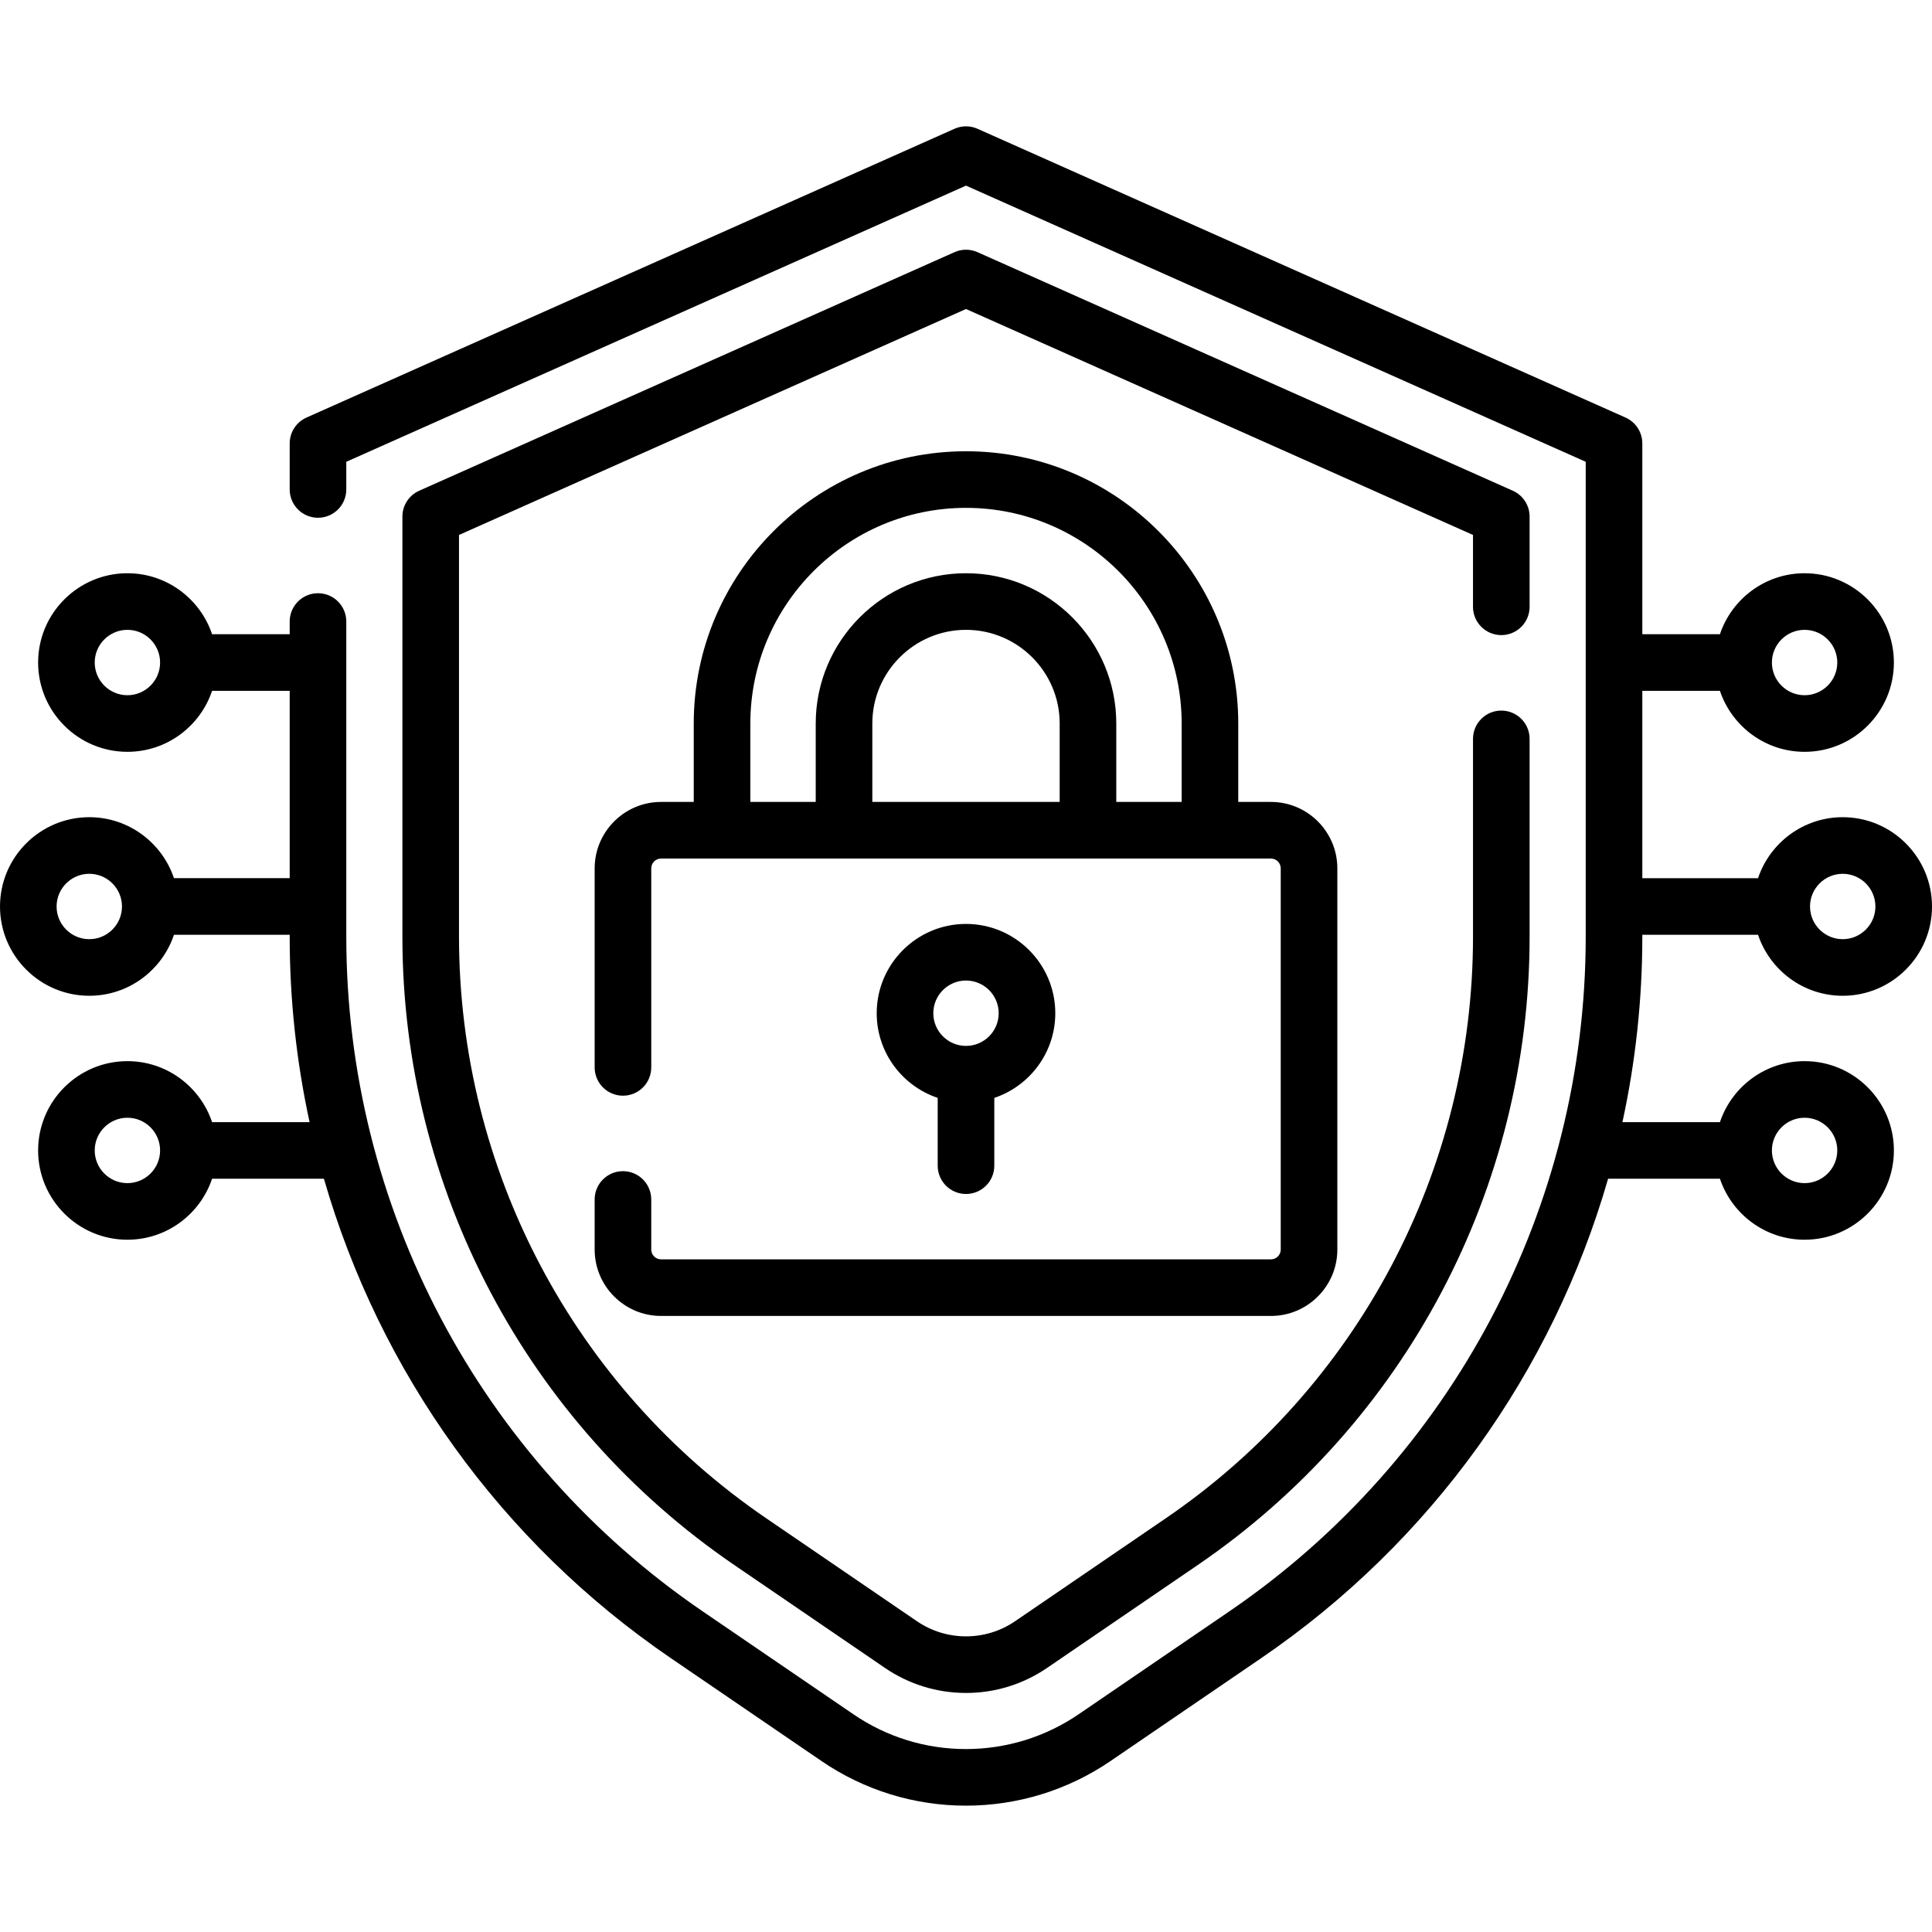 <svg id="Capa_1" enable-background="new 0 0 512 512" height="512" viewBox="0 0 512 512" width="512" xmlns="http://www.w3.org/2000/svg"><g><g><path d="m435.23 247.728h30.67c3.144 9.381 12.011 16.163 22.437 16.163 13.048 0 23.663-10.615 23.663-23.663s-10.615-23.663-23.663-23.663c-10.426 0-19.292 6.781-22.437 16.163h-30.67v-49.65h20.568c3.144 9.381 12.011 16.163 22.437 16.163 13.048 0 23.663-10.615 23.663-23.663s-10.615-23.663-23.663-23.663c-10.426 0-19.292 6.781-22.437 16.163h-20.568v-50.568c0-2.961-1.742-5.645-4.447-6.851l-171.73-76.53c-1.943-.866-4.162-.866-6.105 0l-171.73 76.53c-2.705 1.206-4.447 3.889-4.447 6.851v12.2c0 4.142 3.357 7.5 7.5 7.5s7.5-3.358 7.5-7.5v-7.332l164.229-73.187 164.23 73.188v125.841c0 71.57-35.29 138.402-94.4 178.776l-39.98 27.301c-4.369 2.984-9.157 5.295-14.217 6.865-5.082 1.564-10.342 2.358-15.633 2.358-10.697 0-21.019-3.189-29.851-9.224l-39.979-27.3c-59.11-40.373-94.4-107.205-94.4-178.776v-83.51c0-4.142-3.357-7.5-7.5-7.5s-7.5 3.358-7.5 7.5v3.368h-20.569c-3.144-9.382-12.011-16.163-22.437-16.163-13.048 0-23.663 10.615-23.663 23.663 0 13.047 10.615 23.663 23.663 23.663 10.426 0 19.292-6.781 22.437-16.163h20.569v49.65h-30.67c-3.144-9.381-12.011-16.163-22.437-16.163-13.048.001-23.663 10.616-23.663 23.663s10.615 23.663 23.663 23.663c10.426 0 19.292-6.781 22.437-16.163h30.67v.492c0 16.708 1.8 33.175 5.27 49.158h-25.839c-3.144-9.381-12.011-16.163-22.437-16.163-13.048 0-23.663 10.615-23.663 23.663s10.615 23.663 23.663 23.663c10.426 0 19.292-6.781 22.437-16.163h29.64c14.733 51.098 46.825 96.238 91.87 127.005l39.978 27.299c11.334 7.744 24.582 11.837 38.312 11.837 6.788 0 13.532-1.017 20.062-3.026 6.505-2.018 12.645-4.982 18.248-8.81l39.98-27.301c45.044-30.767 77.136-75.907 91.869-127.005h29.64c3.144 9.381 12.011 16.163 22.437 16.163 13.048 0 23.663-10.615 23.663-23.663s-10.615-23.663-23.663-23.663c-10.426 0-19.292 6.781-22.437 16.163h-25.838c3.47-15.984 5.27-32.45 5.27-49.158v-.491zm53.107-16.162c4.776 0 8.663 3.886 8.663 8.663s-3.887 8.663-8.663 8.663-8.662-3.886-8.662-8.663 3.886-8.663 8.662-8.663zm-10.102-64.651c4.776 0 8.663 3.886 8.663 8.663 0 4.776-3.887 8.663-8.663 8.663s-8.662-3.886-8.662-8.663 3.886-8.663 8.662-8.663zm-444.47 17.325c-4.776 0-8.663-3.886-8.663-8.663s3.887-8.663 8.663-8.663 8.662 3.886 8.662 8.663-3.886 8.663-8.662 8.663zm-10.102 64.651c-4.776 0-8.663-3.886-8.663-8.663s3.887-8.663 8.663-8.663 8.662 3.886 8.662 8.663-3.886 8.663-8.662 8.663zm10.102 64.65c-4.776 0-8.663-3.886-8.663-8.663s3.887-8.663 8.663-8.663 8.662 3.886 8.662 8.663-3.886 8.663-8.662 8.663zm444.47-17.325c4.776 0 8.663 3.886 8.663 8.663s-3.887 8.663-8.663 8.663-8.662-3.886-8.662-8.663 3.886-8.663 8.662-8.663z"/><path d="m397.86 168.31c4.143 0 7.5-3.358 7.5-7.5v-23.91c0-2.961-1.742-5.645-4.447-6.851l-141.86-63.22c-1.943-.866-4.162-.866-6.105 0l-141.86 63.22c-2.705 1.206-4.447 3.89-4.447 6.851v111.32c0 66.664 32.867 128.908 87.92 166.503l39.974 27.302c6.352 4.334 13.774 6.625 21.467 6.625s15.115-2.291 21.471-6.626l39.969-27.3c55.054-37.595 87.921-99.839 87.921-166.503v-52.41c0-4.142-3.357-7.5-7.5-7.5s-7.5 3.358-7.5 7.5v52.41c0 61.704-30.423 119.318-81.381 154.116l-39.966 27.298c-3.851 2.627-8.351 4.015-13.014 4.015s-9.163-1.388-13.01-4.013l-39.971-27.301c-50.957-34.798-81.38-92.412-81.38-154.116v-106.451l134.359-59.878 134.36 59.877v19.042c0 4.142 3.358 7.5 7.5 7.5z"/><path d="m165.09 310.37c-4.143 0-7.5 3.358-7.5 7.5v13.27c0 9.705 7.896 17.6 17.601 17.6h161.619c9.705 0 17.601-7.896 17.601-17.6v-101.01c0-9.71-7.896-17.61-17.601-17.61h-8.659v-20.78c0-39.784-32.366-72.151-72.15-72.151s-72.15 32.367-72.15 72.151v20.78h-8.659c-9.705 0-17.601 7.9-17.601 17.61v52.74c0 4.142 3.357 7.5 7.5 7.5s7.5-3.358 7.5-7.5v-52.74c0-1.439 1.167-2.61 2.601-2.61h161.618c1.434 0 2.601 1.171 2.601 2.61v101.01c0 1.434-1.167 2.6-2.601 2.6h-161.62c-1.434 0-2.601-1.167-2.601-2.6v-13.27c.001-4.142-3.357-7.5-7.499-7.5zm33.76-118.63c0-31.513 25.638-57.151 57.15-57.151s57.15 25.638 57.15 57.151v20.78h-17.325v-20.78c0-21.96-17.865-39.826-39.825-39.826s-39.825 17.866-39.825 39.826v20.78h-17.325zm81.975 20.78h-49.65v-20.78c0-13.689 11.137-24.826 24.825-24.826s24.825 11.137 24.825 24.826z"/><path d="m256 316.419c4.143 0 7.5-3.358 7.5-7.5v-17.969c9.382-3.144 16.163-12.011 16.163-22.437 0-13.047-10.615-23.663-23.663-23.663s-23.663 10.615-23.663 23.663c0 10.426 6.781 19.293 16.163 22.437v17.969c0 4.142 3.357 7.5 7.5 7.5zm0-56.569c4.776 0 8.663 3.886 8.663 8.663s-3.887 8.663-8.663 8.663-8.663-3.886-8.663-8.663 3.887-8.663 8.663-8.663z"/></g></g></svg>